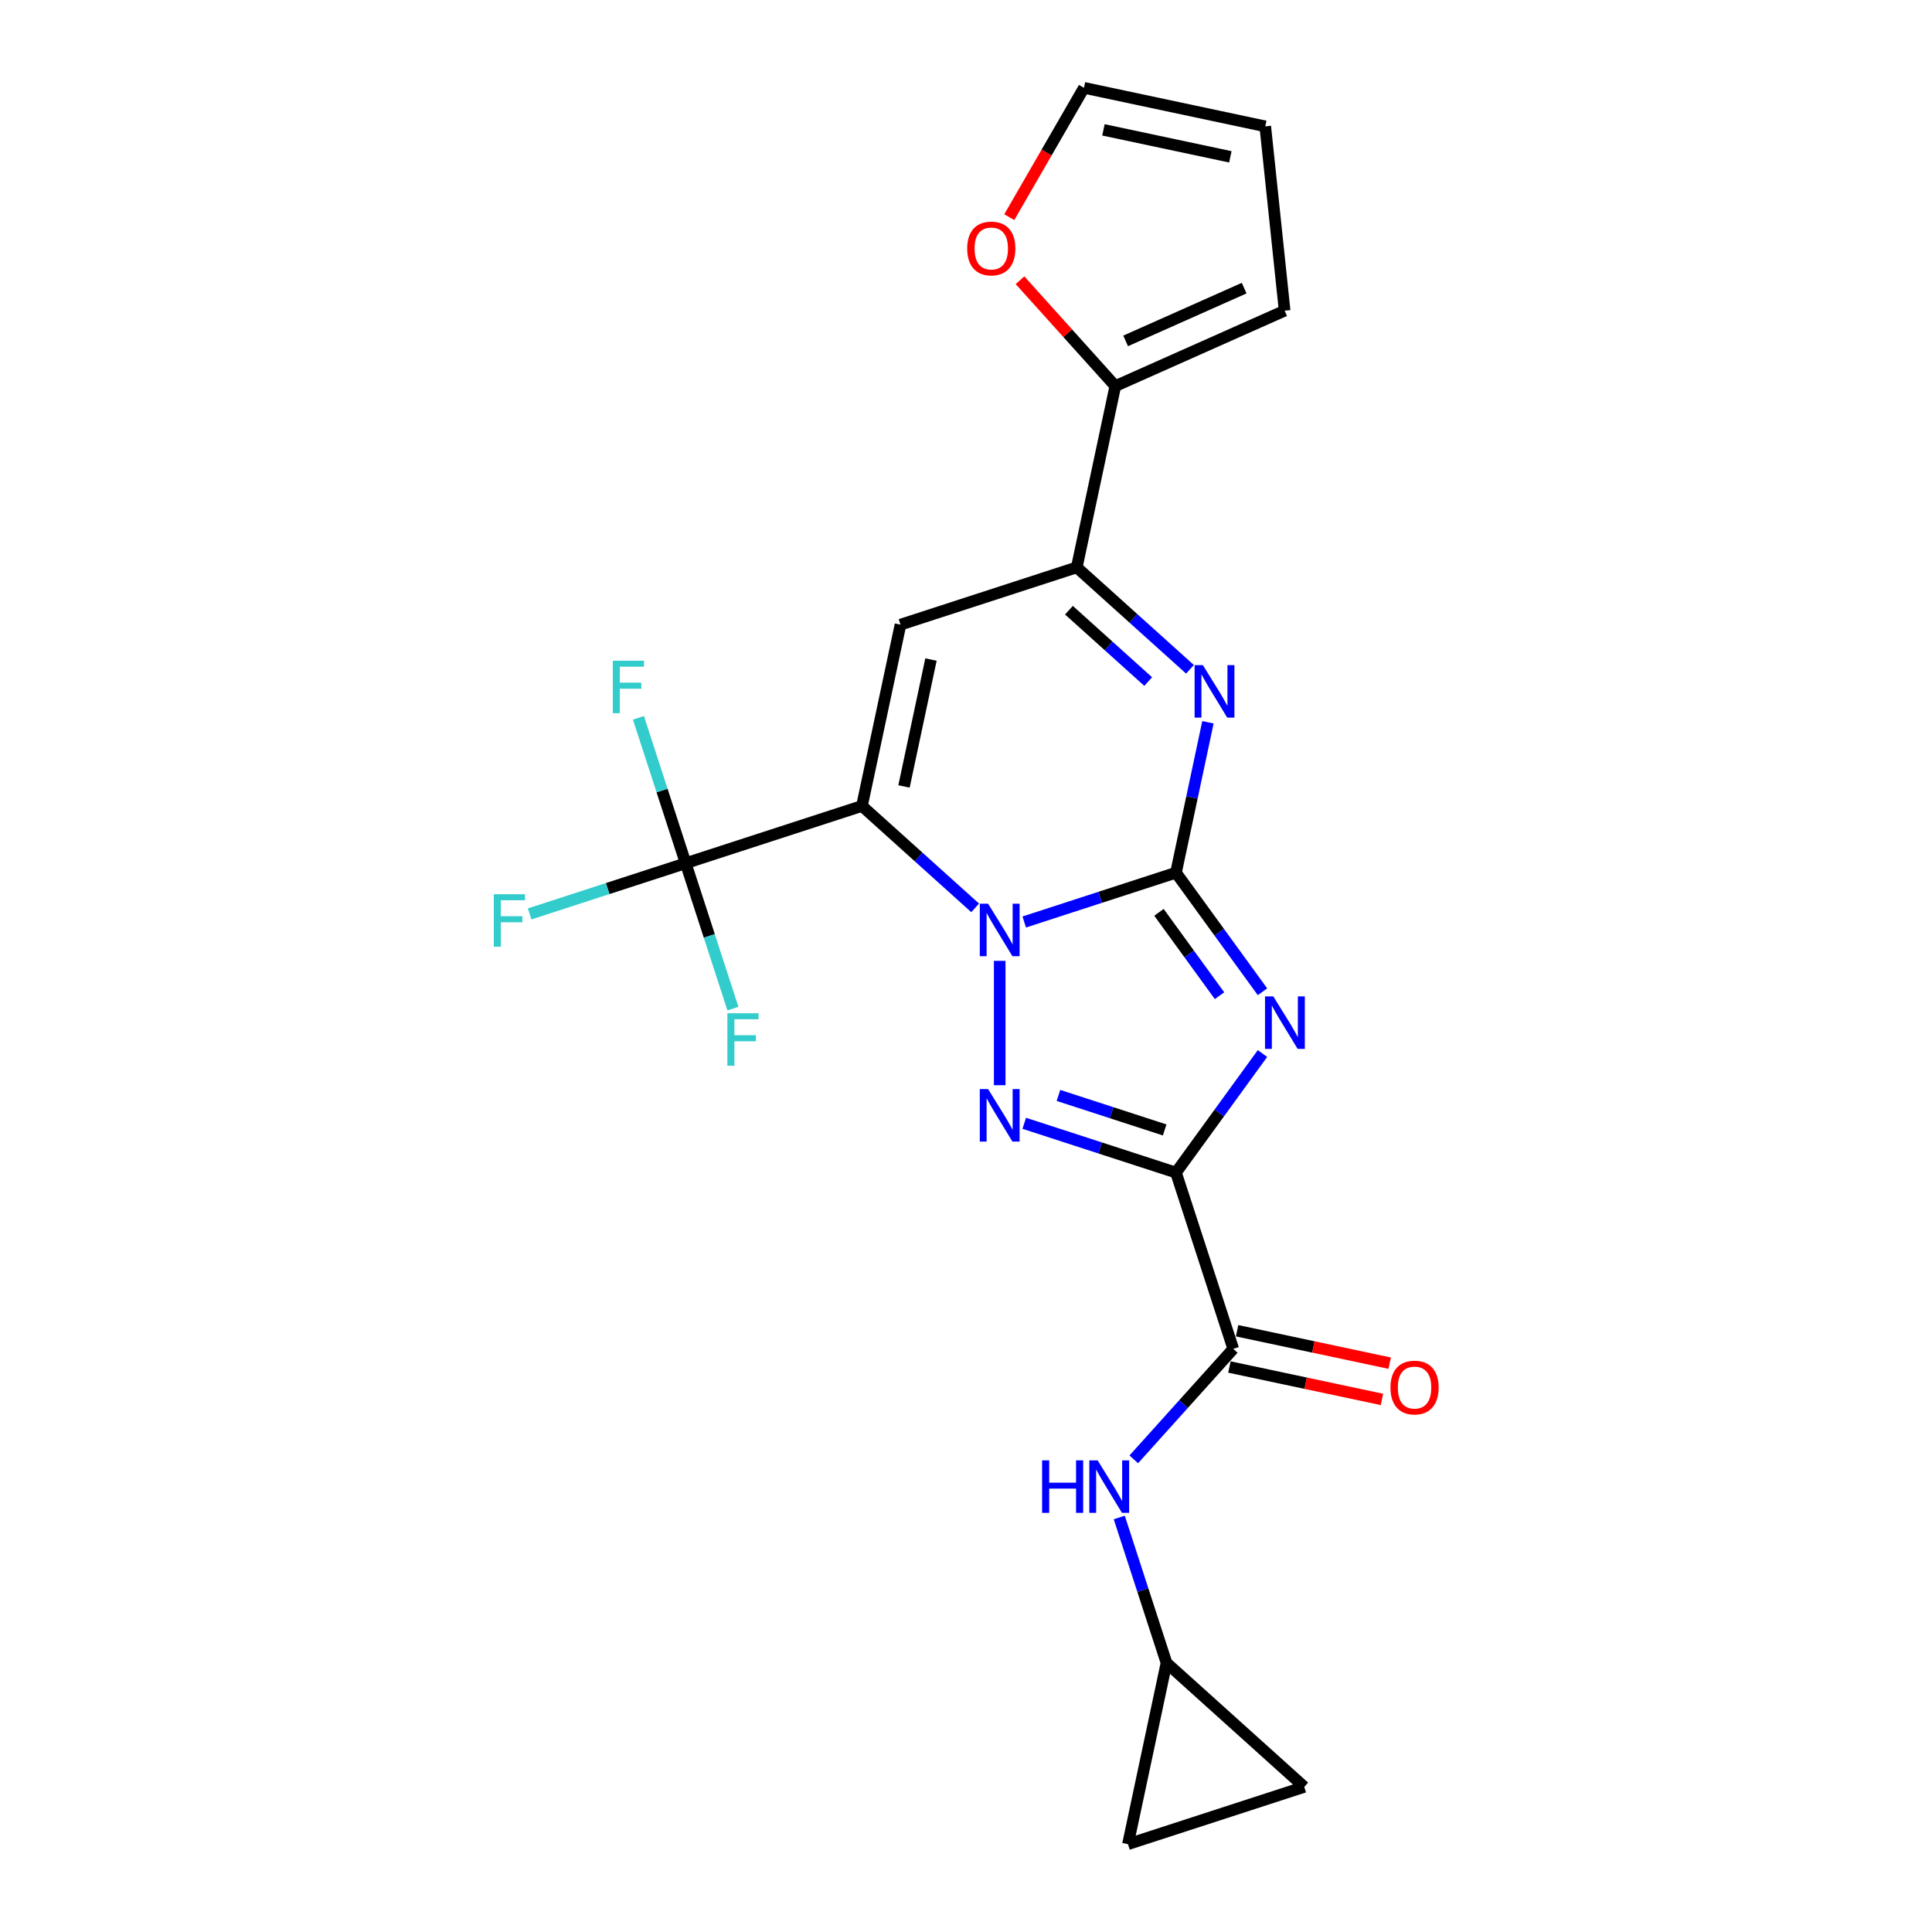 <?xml version='1.0' encoding='iso-8859-1'?>
<svg version='1.1' baseProfile='full'
              xmlns='http://www.w3.org/2000/svg'
                      xmlns:rdkit='http://www.rdkit.org/xml'
                      xmlns:xlink='http://www.w3.org/1999/xlink'
                  xml:space='preserve'
width='1000px' height='1000px' viewBox='0 0 1000 1000'>
<!-- END OF HEADER -->
<rect style='opacity:1.0;fill:#FFFFFF;stroke:none' width='1000' height='1000' x='0' y='0'> </rect>
<path class='bond-0' d='M 608.683,451.704 L 569.414,464.463' style='fill:none;fill-rule:evenodd;stroke:#000000;stroke-width:6px;stroke-linecap:butt;stroke-linejoin:miter;stroke-opacity:1' />
<path class='bond-0' d='M 569.414,464.463 L 530.145,477.223' style='fill:none;fill-rule:evenodd;stroke:#0000FF;stroke-width:6px;stroke-linecap:butt;stroke-linejoin:miter;stroke-opacity:1' />
<path class='bond-2' d='M 608.683,451.704 L 631.072,482.519' style='fill:none;fill-rule:evenodd;stroke:#000000;stroke-width:6px;stroke-linecap:butt;stroke-linejoin:miter;stroke-opacity:1' />
<path class='bond-2' d='M 631.072,482.519 L 653.461,513.335' style='fill:none;fill-rule:evenodd;stroke:#0000FF;stroke-width:6px;stroke-linecap:butt;stroke-linejoin:miter;stroke-opacity:1' />
<path class='bond-2' d='M 599.877,472.226 L 615.549,493.797' style='fill:none;fill-rule:evenodd;stroke:#000000;stroke-width:6px;stroke-linecap:butt;stroke-linejoin:miter;stroke-opacity:1' />
<path class='bond-2' d='M 615.549,493.797 L 631.221,515.368' style='fill:none;fill-rule:evenodd;stroke:#0000FF;stroke-width:6px;stroke-linecap:butt;stroke-linejoin:miter;stroke-opacity:1' />
<path class='bond-5' d='M 608.683,451.704 L 616.958,412.776' style='fill:none;fill-rule:evenodd;stroke:#000000;stroke-width:6px;stroke-linecap:butt;stroke-linejoin:miter;stroke-opacity:1' />
<path class='bond-5' d='M 616.958,412.776 L 625.232,373.847' style='fill:none;fill-rule:evenodd;stroke:#0000FF;stroke-width:6px;stroke-linecap:butt;stroke-linejoin:miter;stroke-opacity:1' />
<path class='bond-1' d='M 504.741,469.913 L 475.445,443.534' style='fill:none;fill-rule:evenodd;stroke:#0000FF;stroke-width:6px;stroke-linecap:butt;stroke-linejoin:miter;stroke-opacity:1' />
<path class='bond-1' d='M 475.445,443.534 L 446.149,417.156' style='fill:none;fill-rule:evenodd;stroke:#000000;stroke-width:6px;stroke-linecap:butt;stroke-linejoin:miter;stroke-opacity:1' />
<path class='bond-4' d='M 517.443,497.333 L 517.443,561.702' style='fill:none;fill-rule:evenodd;stroke:#0000FF;stroke-width:6px;stroke-linecap:butt;stroke-linejoin:miter;stroke-opacity:1' />
<path class='bond-8' d='M 446.149,417.156 L 354.908,446.802' style='fill:none;fill-rule:evenodd;stroke:#000000;stroke-width:6px;stroke-linecap:butt;stroke-linejoin:miter;stroke-opacity:1' />
<path class='bond-24' d='M 446.149,417.156 L 466.095,323.317' style='fill:none;fill-rule:evenodd;stroke:#000000;stroke-width:6px;stroke-linecap:butt;stroke-linejoin:miter;stroke-opacity:1' />
<path class='bond-24' d='M 467.908,407.069 L 481.871,341.382' style='fill:none;fill-rule:evenodd;stroke:#000000;stroke-width:6px;stroke-linecap:butt;stroke-linejoin:miter;stroke-opacity:1' />
<path class='bond-3' d='M 653.461,545.3 L 631.072,576.116' style='fill:none;fill-rule:evenodd;stroke:#0000FF;stroke-width:6px;stroke-linecap:butt;stroke-linejoin:miter;stroke-opacity:1' />
<path class='bond-3' d='M 631.072,576.116 L 608.683,606.931' style='fill:none;fill-rule:evenodd;stroke:#000000;stroke-width:6px;stroke-linecap:butt;stroke-linejoin:miter;stroke-opacity:1' />
<path class='bond-9' d='M 608.683,606.931 L 638.329,698.172' style='fill:none;fill-rule:evenodd;stroke:#000000;stroke-width:6px;stroke-linecap:butt;stroke-linejoin:miter;stroke-opacity:1' />
<path class='bond-23' d='M 608.683,606.931 L 569.414,594.172' style='fill:none;fill-rule:evenodd;stroke:#000000;stroke-width:6px;stroke-linecap:butt;stroke-linejoin:miter;stroke-opacity:1' />
<path class='bond-23' d='M 569.414,594.172 L 530.145,581.413' style='fill:none;fill-rule:evenodd;stroke:#0000FF;stroke-width:6px;stroke-linecap:butt;stroke-linejoin:miter;stroke-opacity:1' />
<path class='bond-23' d='M 602.832,584.855 L 575.343,575.924' style='fill:none;fill-rule:evenodd;stroke:#000000;stroke-width:6px;stroke-linecap:butt;stroke-linejoin:miter;stroke-opacity:1' />
<path class='bond-23' d='M 575.343,575.924 L 547.855,566.992' style='fill:none;fill-rule:evenodd;stroke:#0000FF;stroke-width:6px;stroke-linecap:butt;stroke-linejoin:miter;stroke-opacity:1' />
<path class='bond-7' d='M 615.928,346.428 L 586.631,320.049' style='fill:none;fill-rule:evenodd;stroke:#0000FF;stroke-width:6px;stroke-linecap:butt;stroke-linejoin:miter;stroke-opacity:1' />
<path class='bond-7' d='M 586.631,320.049 L 557.335,293.671' style='fill:none;fill-rule:evenodd;stroke:#000000;stroke-width:6px;stroke-linecap:butt;stroke-linejoin:miter;stroke-opacity:1' />
<path class='bond-7' d='M 594.3,352.773 L 573.793,334.308' style='fill:none;fill-rule:evenodd;stroke:#0000FF;stroke-width:6px;stroke-linecap:butt;stroke-linejoin:miter;stroke-opacity:1' />
<path class='bond-7' d='M 573.793,334.308 L 553.285,315.843' style='fill:none;fill-rule:evenodd;stroke:#000000;stroke-width:6px;stroke-linecap:butt;stroke-linejoin:miter;stroke-opacity:1' />
<path class='bond-6' d='M 466.095,323.317 L 557.335,293.671' style='fill:none;fill-rule:evenodd;stroke:#000000;stroke-width:6px;stroke-linecap:butt;stroke-linejoin:miter;stroke-opacity:1' />
<path class='bond-10' d='M 557.335,293.671 L 577.281,199.832' style='fill:none;fill-rule:evenodd;stroke:#000000;stroke-width:6px;stroke-linecap:butt;stroke-linejoin:miter;stroke-opacity:1' />
<path class='bond-20' d='M 354.908,446.802 L 314.526,459.923' style='fill:none;fill-rule:evenodd;stroke:#000000;stroke-width:6px;stroke-linecap:butt;stroke-linejoin:miter;stroke-opacity:1' />
<path class='bond-20' d='M 314.526,459.923 L 274.144,473.044' style='fill:none;fill-rule:evenodd;stroke:#33CCCC;stroke-width:6px;stroke-linecap:butt;stroke-linejoin:miter;stroke-opacity:1' />
<path class='bond-21' d='M 354.908,446.802 L 342.682,409.173' style='fill:none;fill-rule:evenodd;stroke:#000000;stroke-width:6px;stroke-linecap:butt;stroke-linejoin:miter;stroke-opacity:1' />
<path class='bond-21' d='M 342.682,409.173 L 330.456,371.544' style='fill:none;fill-rule:evenodd;stroke:#33CCCC;stroke-width:6px;stroke-linecap:butt;stroke-linejoin:miter;stroke-opacity:1' />
<path class='bond-22' d='M 354.908,446.802 L 367.135,484.431' style='fill:none;fill-rule:evenodd;stroke:#000000;stroke-width:6px;stroke-linecap:butt;stroke-linejoin:miter;stroke-opacity:1' />
<path class='bond-22' d='M 367.135,484.431 L 379.361,522.059' style='fill:none;fill-rule:evenodd;stroke:#33CCCC;stroke-width:6px;stroke-linecap:butt;stroke-linejoin:miter;stroke-opacity:1' />
<path class='bond-11' d='M 638.329,698.172 L 612.583,726.765' style='fill:none;fill-rule:evenodd;stroke:#000000;stroke-width:6px;stroke-linecap:butt;stroke-linejoin:miter;stroke-opacity:1' />
<path class='bond-11' d='M 612.583,726.765 L 586.837,755.359' style='fill:none;fill-rule:evenodd;stroke:#0000FF;stroke-width:6px;stroke-linecap:butt;stroke-linejoin:miter;stroke-opacity:1' />
<path class='bond-16' d='M 636.334,707.555 L 675.819,715.948' style='fill:none;fill-rule:evenodd;stroke:#000000;stroke-width:6px;stroke-linecap:butt;stroke-linejoin:miter;stroke-opacity:1' />
<path class='bond-16' d='M 675.819,715.948 L 715.304,724.341' style='fill:none;fill-rule:evenodd;stroke:#FF0000;stroke-width:6px;stroke-linecap:butt;stroke-linejoin:miter;stroke-opacity:1' />
<path class='bond-16' d='M 640.324,688.788 L 679.808,697.18' style='fill:none;fill-rule:evenodd;stroke:#000000;stroke-width:6px;stroke-linecap:butt;stroke-linejoin:miter;stroke-opacity:1' />
<path class='bond-16' d='M 679.808,697.18 L 719.293,705.573' style='fill:none;fill-rule:evenodd;stroke:#FF0000;stroke-width:6px;stroke-linecap:butt;stroke-linejoin:miter;stroke-opacity:1' />
<path class='bond-13' d='M 577.281,199.832 L 552.62,172.442' style='fill:none;fill-rule:evenodd;stroke:#000000;stroke-width:6px;stroke-linecap:butt;stroke-linejoin:miter;stroke-opacity:1' />
<path class='bond-13' d='M 552.62,172.442 L 527.958,145.052' style='fill:none;fill-rule:evenodd;stroke:#FF0000;stroke-width:6px;stroke-linecap:butt;stroke-linejoin:miter;stroke-opacity:1' />
<path class='bond-17' d='M 577.281,199.832 L 664.923,160.811' style='fill:none;fill-rule:evenodd;stroke:#000000;stroke-width:6px;stroke-linecap:butt;stroke-linejoin:miter;stroke-opacity:1' />
<path class='bond-17' d='M 582.624,176.45 L 643.973,149.136' style='fill:none;fill-rule:evenodd;stroke:#000000;stroke-width:6px;stroke-linecap:butt;stroke-linejoin:miter;stroke-opacity:1' />
<path class='bond-12' d='M 579.329,785.449 L 591.555,823.077' style='fill:none;fill-rule:evenodd;stroke:#0000FF;stroke-width:6px;stroke-linecap:butt;stroke-linejoin:miter;stroke-opacity:1' />
<path class='bond-12' d='M 591.555,823.077 L 603.781,860.706' style='fill:none;fill-rule:evenodd;stroke:#000000;stroke-width:6px;stroke-linecap:butt;stroke-linejoin:miter;stroke-opacity:1' />
<path class='bond-14' d='M 603.781,860.706 L 675.075,924.9' style='fill:none;fill-rule:evenodd;stroke:#000000;stroke-width:6px;stroke-linecap:butt;stroke-linejoin:miter;stroke-opacity:1' />
<path class='bond-15' d='M 603.781,860.706 L 583.835,954.545' style='fill:none;fill-rule:evenodd;stroke:#000000;stroke-width:6px;stroke-linecap:butt;stroke-linejoin:miter;stroke-opacity:1' />
<path class='bond-18' d='M 522.404,112.401 L 541.73,78.928' style='fill:none;fill-rule:evenodd;stroke:#FF0000;stroke-width:6px;stroke-linecap:butt;stroke-linejoin:miter;stroke-opacity:1' />
<path class='bond-18' d='M 541.73,78.928 L 561.056,45.455' style='fill:none;fill-rule:evenodd;stroke:#000000;stroke-width:6px;stroke-linecap:butt;stroke-linejoin:miter;stroke-opacity:1' />
<path class='bond-26' d='M 675.075,924.9 L 583.835,954.545' style='fill:none;fill-rule:evenodd;stroke:#000000;stroke-width:6px;stroke-linecap:butt;stroke-linejoin:miter;stroke-opacity:1' />
<path class='bond-19' d='M 664.923,160.811 L 654.895,65.401' style='fill:none;fill-rule:evenodd;stroke:#000000;stroke-width:6px;stroke-linecap:butt;stroke-linejoin:miter;stroke-opacity:1' />
<path class='bond-25' d='M 561.056,45.455 L 654.895,65.401' style='fill:none;fill-rule:evenodd;stroke:#000000;stroke-width:6px;stroke-linecap:butt;stroke-linejoin:miter;stroke-opacity:1' />
<path class='bond-25' d='M 571.142,67.214 L 636.83,81.177' style='fill:none;fill-rule:evenodd;stroke:#000000;stroke-width:6px;stroke-linecap:butt;stroke-linejoin:miter;stroke-opacity:1' />
<path  class='atom-1' d='M 511.437 467.765
L 520.34 482.155
Q 521.223 483.575, 522.643 486.146
Q 524.062 488.717, 524.139 488.871
L 524.139 467.765
L 527.746 467.765
L 527.746 494.934
L 524.024 494.934
L 514.469 479.201
Q 513.356 477.359, 512.166 475.248
Q 511.015 473.138, 510.67 472.485
L 510.67 494.934
L 507.139 494.934
L 507.139 467.765
L 511.437 467.765
' fill='#0000FF'/>
<path  class='atom-3' d='M 659.067 515.733
L 667.97 530.123
Q 668.853 531.543, 670.273 534.114
Q 671.692 536.685, 671.769 536.839
L 671.769 515.733
L 675.376 515.733
L 675.376 542.902
L 671.654 542.902
L 662.099 527.169
Q 660.986 525.327, 659.796 523.216
Q 658.645 521.105, 658.3 520.453
L 658.3 542.902
L 654.769 542.902
L 654.769 515.733
L 659.067 515.733
' fill='#0000FF'/>
<path  class='atom-5' d='M 511.437 563.701
L 520.34 578.091
Q 521.223 579.511, 522.643 582.082
Q 524.062 584.653, 524.139 584.807
L 524.139 563.701
L 527.746 563.701
L 527.746 590.87
L 524.024 590.87
L 514.469 575.136
Q 513.356 573.294, 512.166 571.184
Q 511.015 569.073, 510.67 568.421
L 510.67 590.87
L 507.139 590.87
L 507.139 563.701
L 511.437 563.701
' fill='#0000FF'/>
<path  class='atom-6' d='M 622.624 344.28
L 631.527 358.67
Q 632.409 360.09, 633.829 362.661
Q 635.249 365.232, 635.326 365.386
L 635.326 344.28
L 638.933 344.28
L 638.933 371.449
L 635.211 371.449
L 625.655 355.716
Q 624.543 353.874, 623.353 351.763
Q 622.202 349.652, 621.856 349
L 621.856 371.449
L 618.326 371.449
L 618.326 344.28
L 622.624 344.28
' fill='#0000FF'/>
<path  class='atom-12' d='M 539.388 755.881
L 543.071 755.881
L 543.071 767.432
L 556.963 767.432
L 556.963 755.881
L 560.647 755.881
L 560.647 783.05
L 556.963 783.05
L 556.963 770.502
L 543.071 770.502
L 543.071 783.05
L 539.388 783.05
L 539.388 755.881
' fill='#0000FF'/>
<path  class='atom-12' d='M 568.13 755.881
L 577.033 770.272
Q 577.915 771.691, 579.335 774.263
Q 580.755 776.834, 580.832 776.987
L 580.832 755.881
L 584.439 755.881
L 584.439 783.05
L 580.717 783.05
L 571.161 767.317
Q 570.049 765.475, 568.859 763.364
Q 567.708 761.254, 567.362 760.601
L 567.362 783.05
L 563.832 783.05
L 563.832 755.881
L 568.13 755.881
' fill='#0000FF'/>
<path  class='atom-14' d='M 500.616 128.614
Q 500.616 122.09, 503.84 118.445
Q 507.063 114.799, 513.088 114.799
Q 519.113 114.799, 522.336 118.445
Q 525.559 122.09, 525.559 128.614
Q 525.559 135.215, 522.298 138.975
Q 519.036 142.697, 513.088 142.697
Q 507.101 142.697, 503.84 138.975
Q 500.616 135.253, 500.616 128.614
M 513.088 139.628
Q 517.232 139.628, 519.458 136.865
Q 521.722 134.063, 521.722 128.614
Q 521.722 123.28, 519.458 120.594
Q 517.232 117.869, 513.088 117.869
Q 508.943 117.869, 506.679 120.556
Q 504.454 123.242, 504.454 128.614
Q 504.454 134.102, 506.679 136.865
Q 508.943 139.628, 513.088 139.628
' fill='#FF0000'/>
<path  class='atom-17' d='M 719.697 718.194
Q 719.697 711.671, 722.92 708.025
Q 726.144 704.38, 732.168 704.38
Q 738.193 704.38, 741.417 708.025
Q 744.64 711.671, 744.64 718.194
Q 744.64 724.795, 741.378 728.556
Q 738.116 732.278, 732.168 732.278
Q 726.182 732.278, 722.92 728.556
Q 719.697 724.833, 719.697 718.194
M 732.168 729.208
Q 736.313 729.208, 738.539 726.445
Q 740.803 723.644, 740.803 718.194
Q 740.803 712.86, 738.539 710.174
Q 736.313 707.45, 732.168 707.45
Q 728.024 707.45, 725.76 710.136
Q 723.534 712.822, 723.534 718.194
Q 723.534 723.682, 725.76 726.445
Q 728.024 729.208, 732.168 729.208
' fill='#FF0000'/>
<path  class='atom-21' d='M 255.59 462.863
L 271.746 462.863
L 271.746 465.971
L 259.236 465.971
L 259.236 474.222
L 270.364 474.222
L 270.364 477.369
L 259.236 477.369
L 259.236 490.032
L 255.59 490.032
L 255.59 462.863
' fill='#33CCCC'/>
<path  class='atom-22' d='M 317.185 341.977
L 333.34 341.977
L 333.34 345.085
L 320.83 345.085
L 320.83 353.336
L 331.959 353.336
L 331.959 356.482
L 320.83 356.482
L 320.83 369.146
L 317.185 369.146
L 317.185 341.977
' fill='#33CCCC'/>
<path  class='atom-23' d='M 376.476 524.458
L 392.632 524.458
L 392.632 527.566
L 380.122 527.566
L 380.122 535.816
L 391.25 535.816
L 391.25 538.963
L 380.122 538.963
L 380.122 551.627
L 376.476 551.627
L 376.476 524.458
' fill='#33CCCC'/>
</svg>

